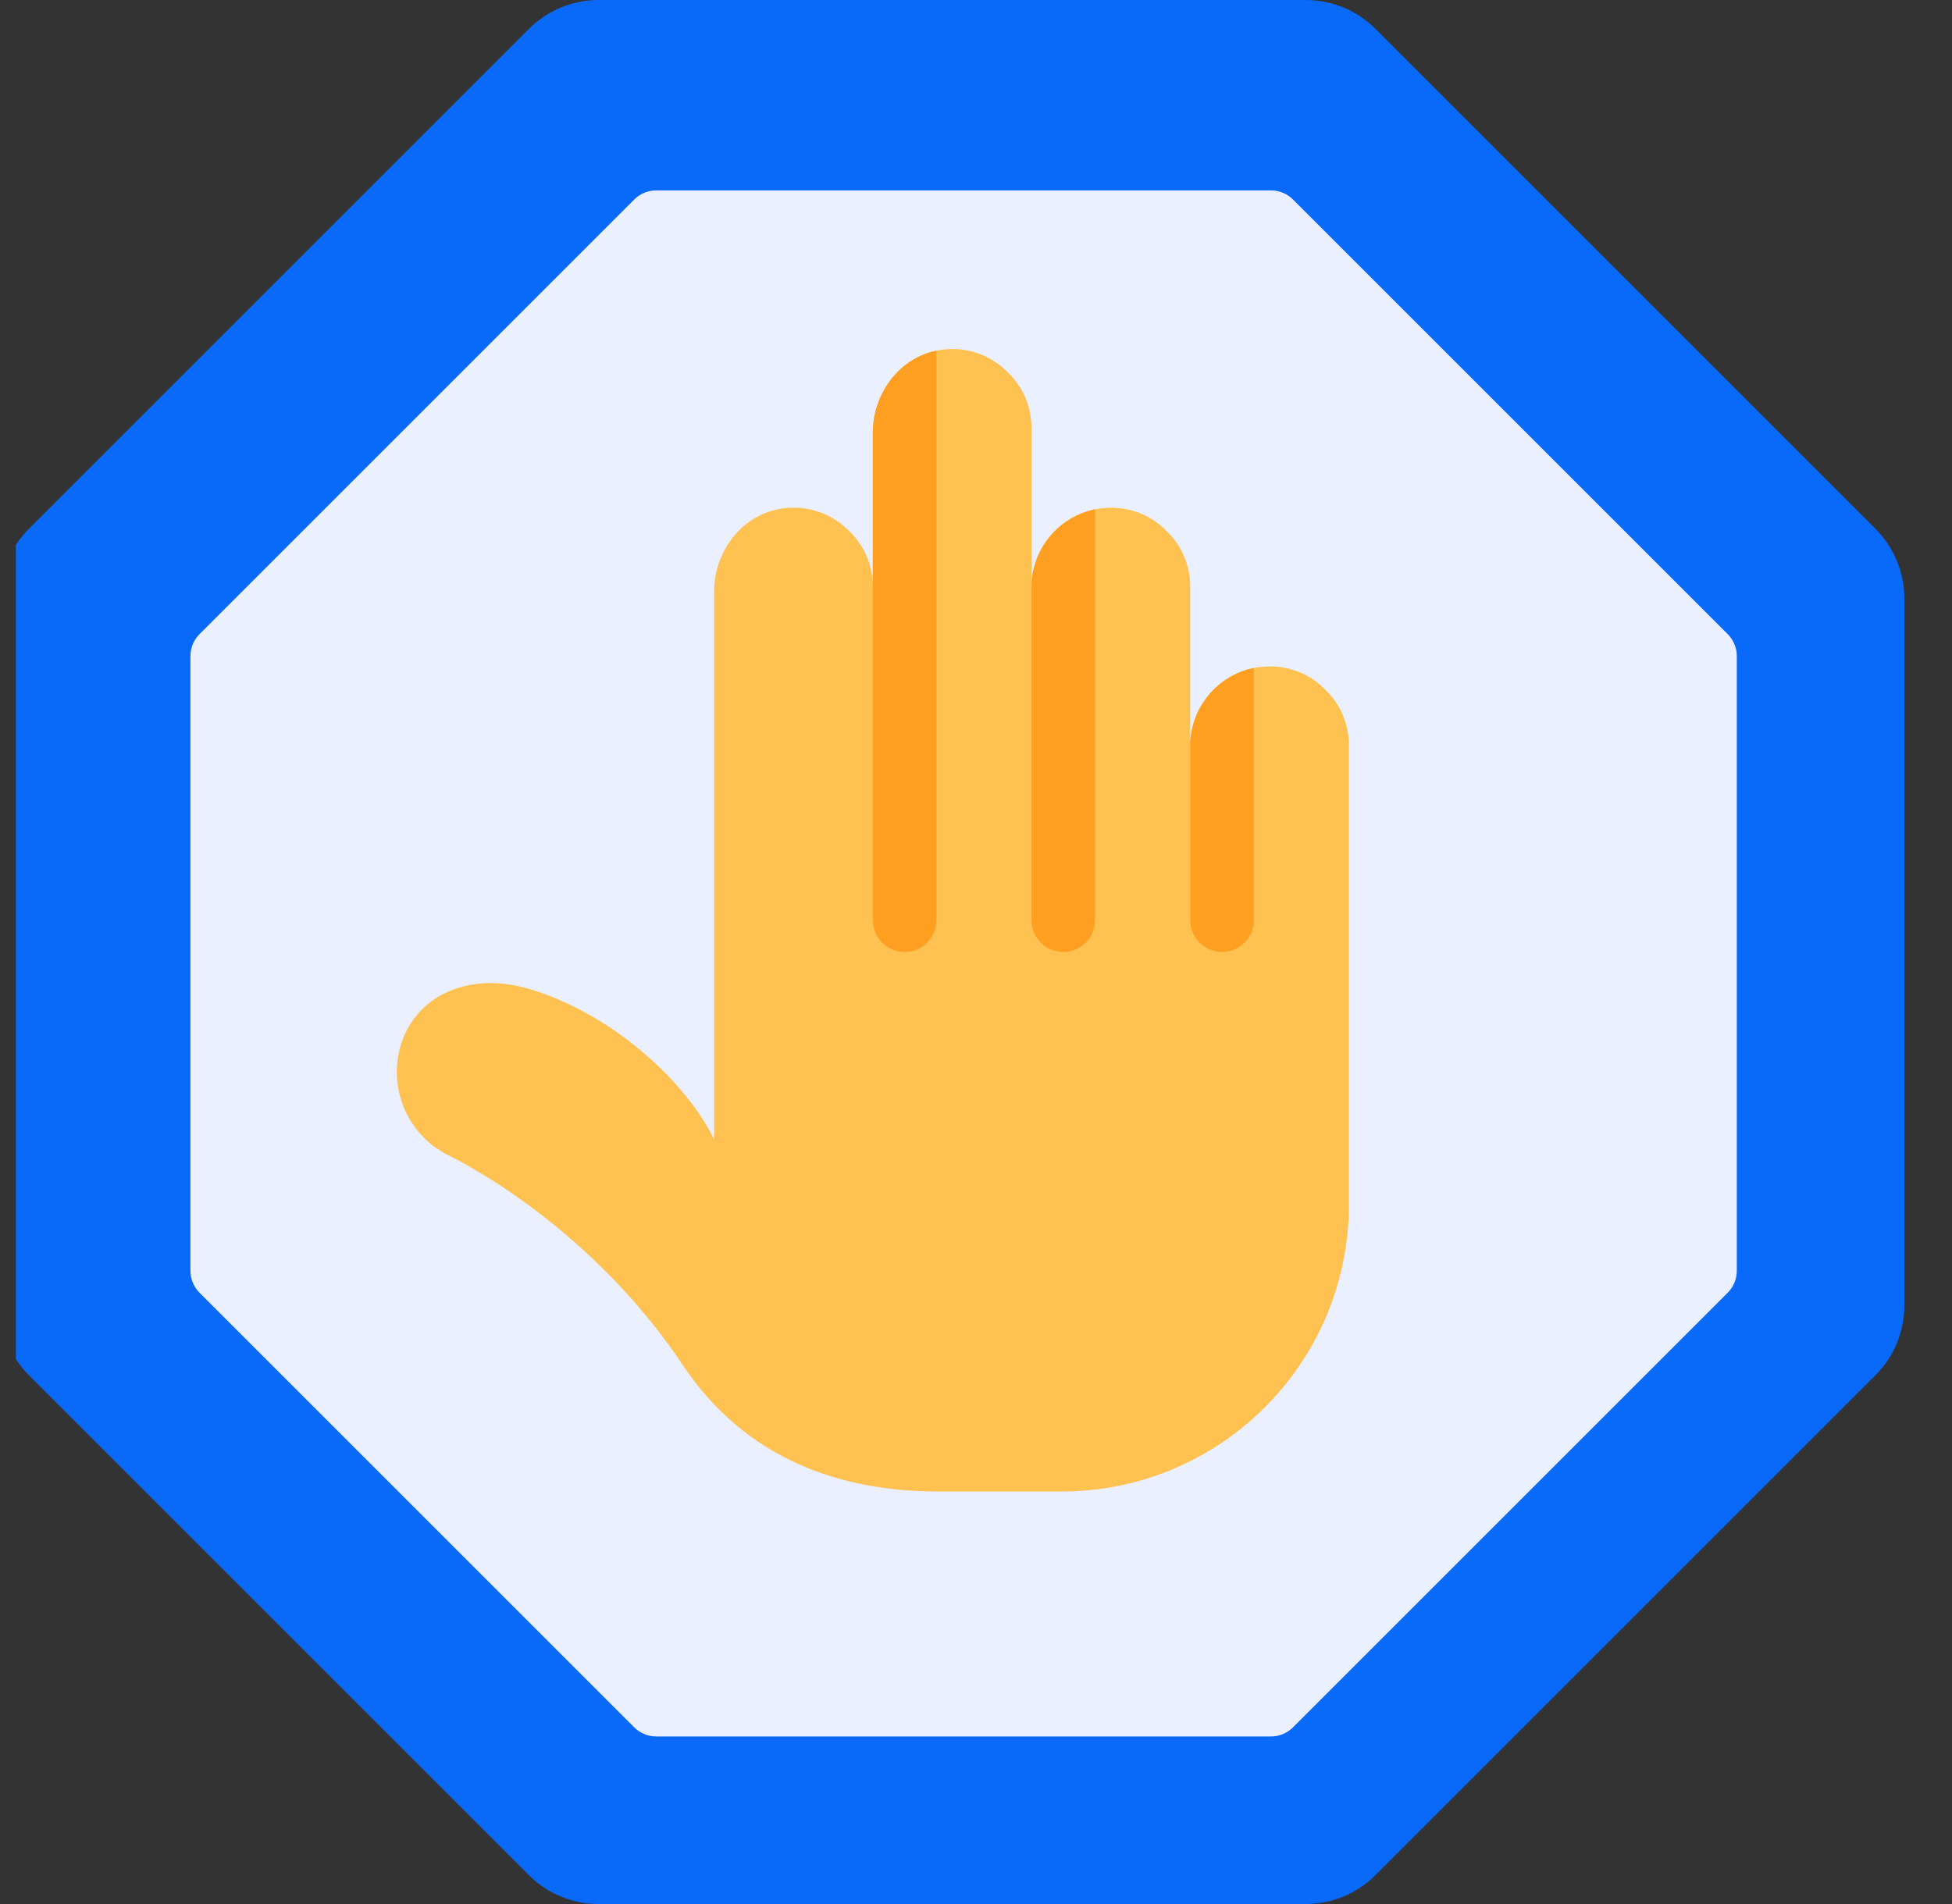 <svg width="41" height="40" viewBox="0 0 41 40" fill="none" xmlns="http://www.w3.org/2000/svg">
<rect x="0" y="0" width="41" height="40" fill="#333333" stroke="none"/>
<g clip-path="url(#clip0_9580_353)">
<path d="M39.999 12.573V27.427C39.999 27.976 39.781 28.502 39.393 28.89L28.889 39.394C28.501 39.782 27.975 40 27.426 40H12.572C12.023 40 11.497 39.782 11.11 39.394L0.606 28.89C0.218 28.502 0 27.975 0 27.427V12.573C0 12.024 0.218 11.498 0.606 11.11L11.11 0.606C11.498 0.218 12.024 0 12.572 0H27.426C27.975 0 28.502 0.218 28.889 0.606L39.393 11.11C39.781 11.498 39.999 12.025 39.999 12.573Z" fill="#0969F9"/>
<path d="M13.323 36.29L4.19 27.157C4.068 27.034 4 26.869 4 26.697V13.783C4 13.611 4.068 13.445 4.19 13.323L13.323 4.19C13.446 4.068 13.611 4 13.783 4H26.697C26.869 4 27.035 4.068 27.157 4.19L36.29 13.323C36.412 13.446 36.48 13.611 36.48 13.783V26.697C36.48 26.869 36.412 27.035 36.29 27.157L27.157 36.29C27.034 36.412 26.869 36.48 26.697 36.48H13.783C13.611 36.48 13.445 36.412 13.323 36.29Z" fill="#EAF0FF"/>
<path d="M28.333 15.667V25.3C28.333 28.633 25.633 31.333 22.299 31.333H19.699C17.666 31.333 15.666 30.667 14.333 28.667C12.826 26.407 10.719 24.92 9.399 24.26C8.586 23.847 8.173 22.927 8.393 22.047C8.606 21.193 9.353 20.653 10.299 20.653C10.546 20.653 10.799 20.687 11.059 20.76C12.819 21.26 14.393 22.7 14.999 23.933V12.427C14.999 11.627 15.526 10.88 16.306 10.707C16.899 10.573 17.466 10.773 17.839 11.16C18.153 11.46 18.333 11.873 18.333 12.333V9.093C18.333 8.293 18.859 7.547 19.639 7.373C19.646 7.373 19.659 7.367 19.666 7.367C20.253 7.247 20.806 7.447 21.173 7.827C21.486 8.127 21.666 8.54 21.666 9V12.333C21.666 11.527 22.246 10.853 22.999 10.7C23.106 10.68 23.219 10.667 23.333 10.667C23.793 10.667 24.206 10.847 24.506 11.16C24.819 11.46 24.999 11.873 24.999 12.333V15.667C24.999 14.86 25.579 14.187 26.333 14.033C26.439 14.013 26.553 14 26.666 14C27.126 14 27.539 14.18 27.839 14.493C28.153 14.793 28.333 15.207 28.333 15.667Z" fill="#FFC14F"/>
<path d="M19.666 7.367V19.333C19.666 19.7 19.366 20 19 20C18.633 20 18.333 19.7 18.333 19.333V9.093C18.333 8.293 18.86 7.547 19.64 7.373C19.646 7.373 19.66 7.367 19.666 7.367Z" fill="#FF9F22"/>
<path d="M22.999 10.7V19.334C22.999 19.7 22.699 20 22.333 20C21.966 20 21.666 19.7 21.666 19.334V12.334C21.666 11.527 22.246 10.854 22.999 10.7Z" fill="#FF9F22"/>
<path d="M26.333 14.033V19.333C26.333 19.7 26.033 20 25.667 20C25.3 20 25 19.7 25 19.333V15.666C25 14.86 25.58 14.187 26.333 14.033Z" fill="#FF9F22"/>
</g>
<defs>
<clipPath id="clip0_9580_353">
<rect width="40" height="40" fill="white" transform="translate(0.333)"/>
</clipPath>
</defs>
</svg>
